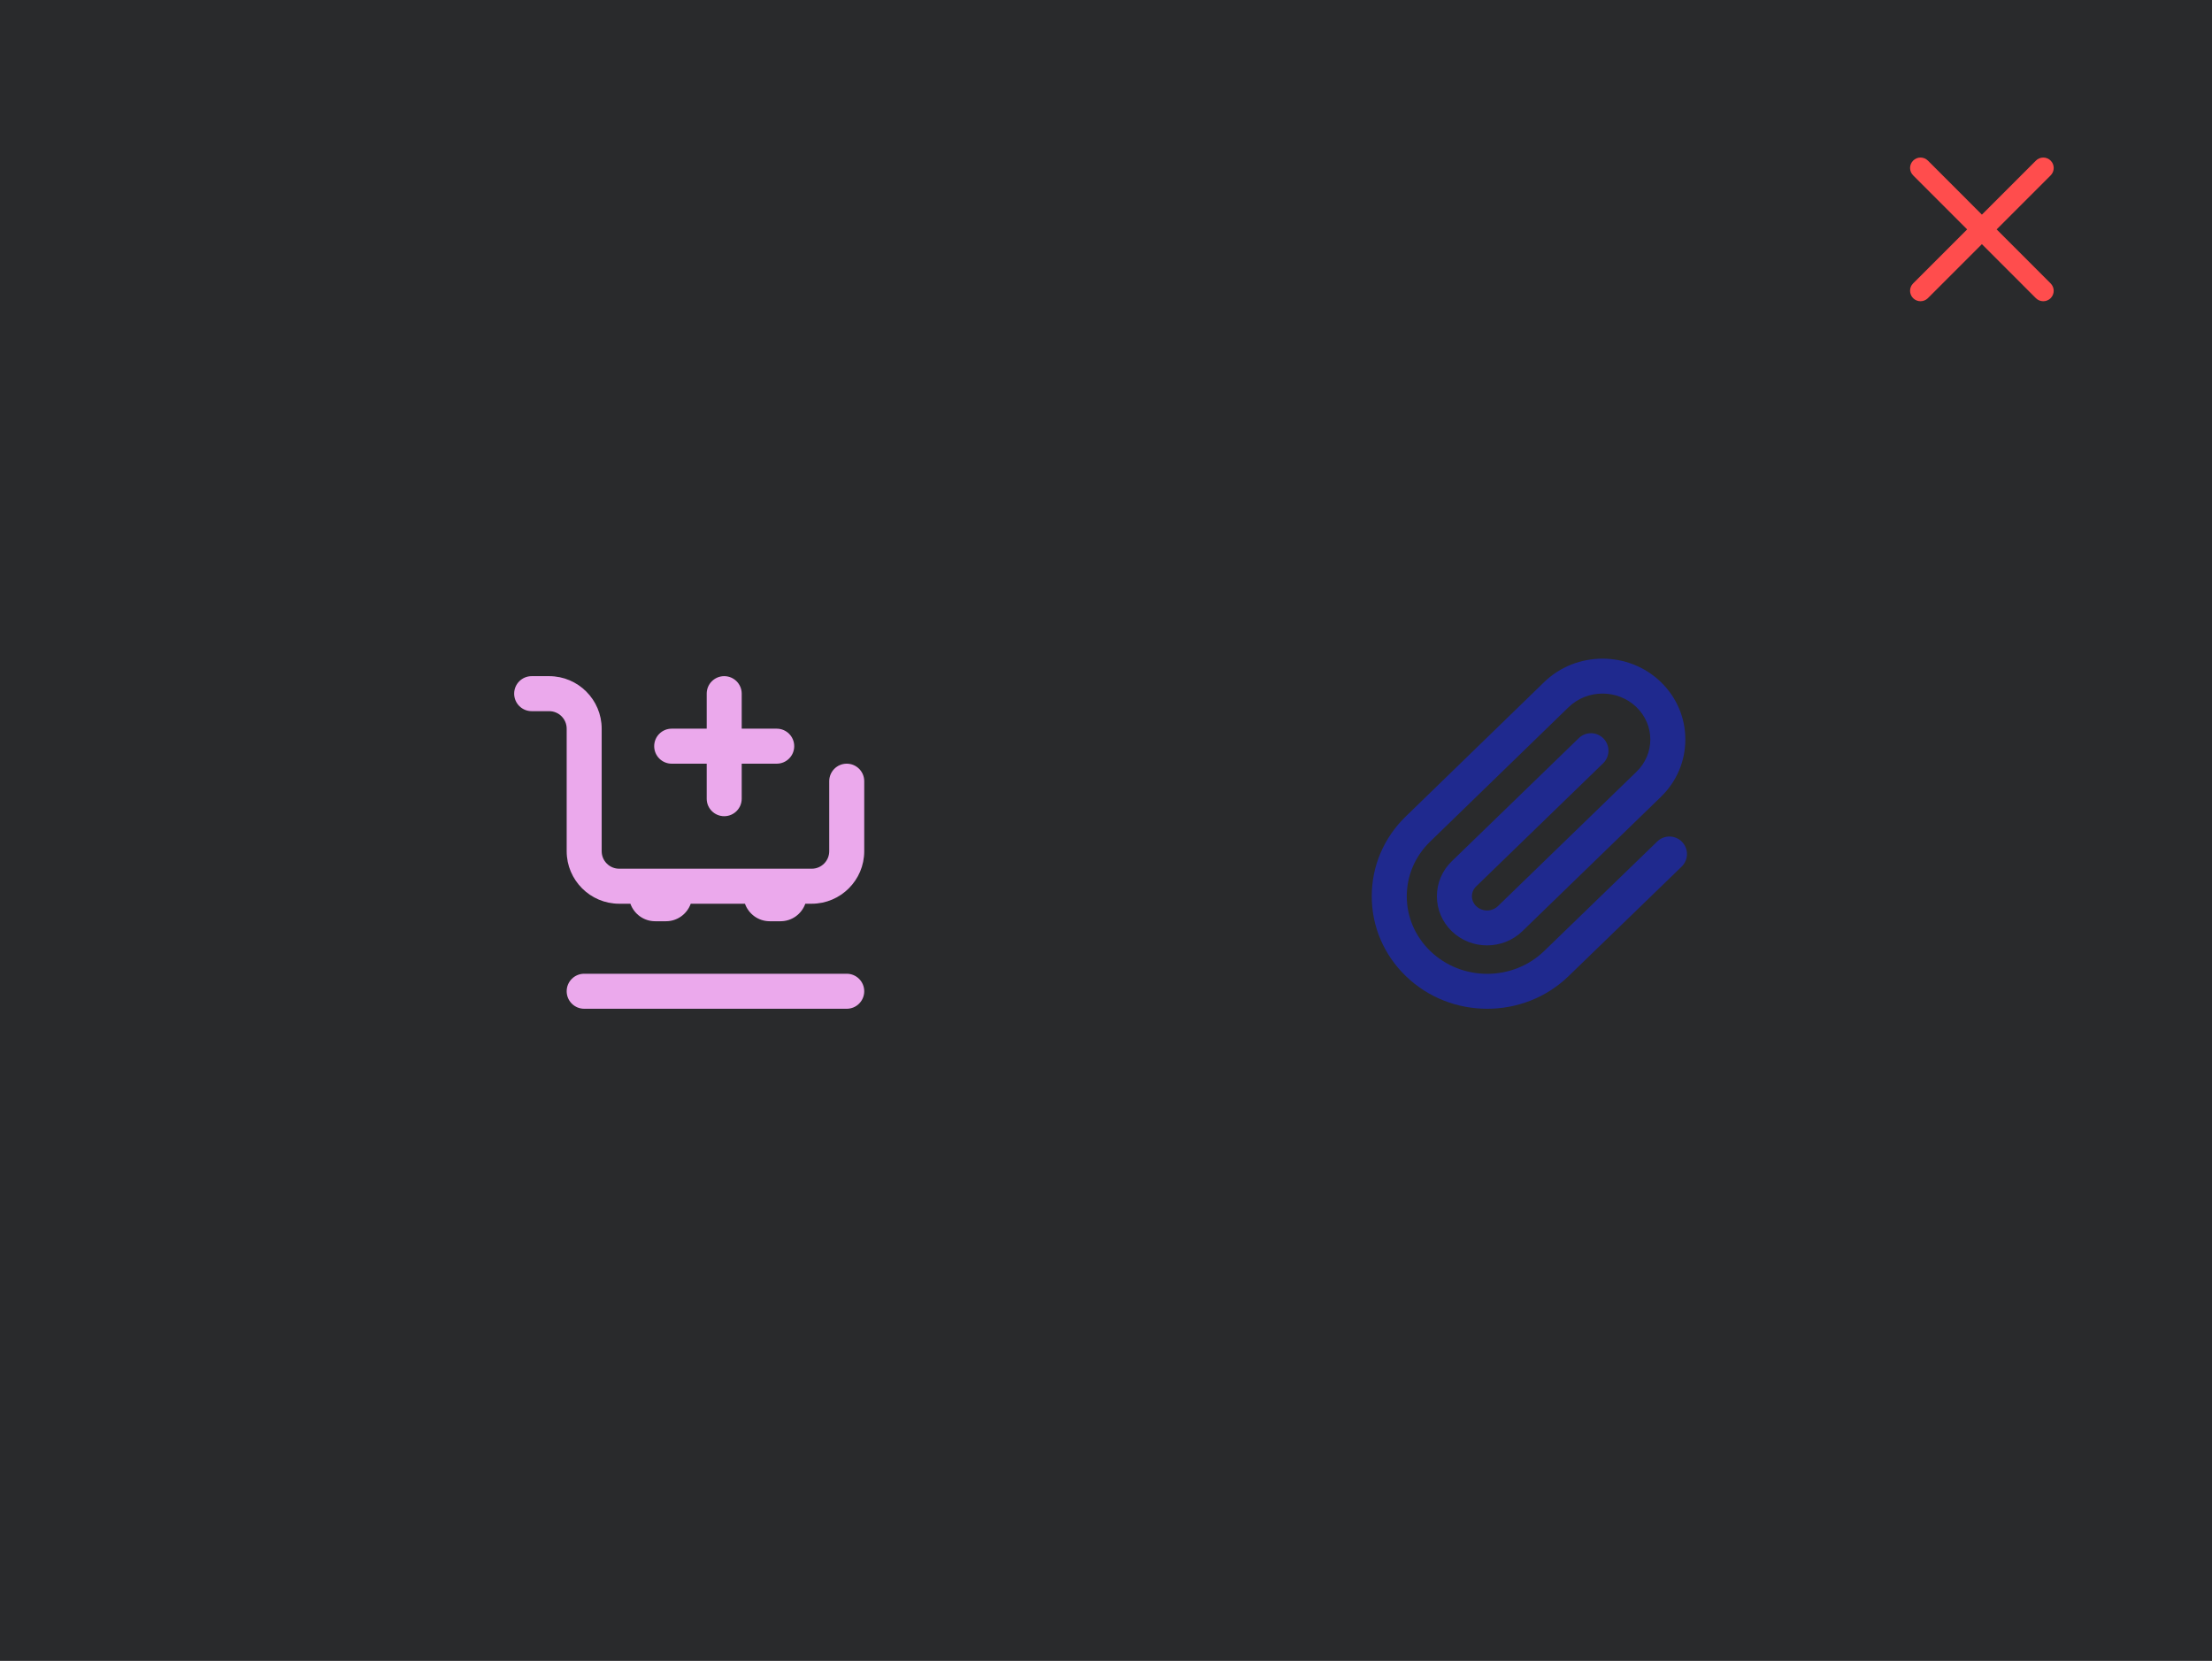 <svg width="674" height="506" viewBox="0 0 674 506" fill="none" xmlns="http://www.w3.org/2000/svg">
<rect width="674" height="506" fill="#292A2C"/>
<g clip-path="url(#clip0_10732_8508)">
<path d="M608.383 69.889L624.841 53.431C626.082 52.189 626.082 50.176 624.841 48.933C623.599 47.693 621.585 47.693 620.343 48.933L603.886 65.39L587.435 48.931C586.194 47.691 584.182 47.688 582.938 48.93C581.695 50.172 581.696 52.185 582.937 53.427L599.389 69.887L582.931 86.345C581.69 87.588 581.69 89.601 582.931 90.843C583.552 91.464 584.367 91.774 585.18 91.774C585.993 91.774 586.808 91.463 587.429 90.843L603.886 74.386L620.336 90.844C620.957 91.465 621.771 91.776 622.585 91.776C623.399 91.776 624.212 91.466 624.833 90.845C626.075 89.604 626.075 87.591 624.834 86.348L608.383 69.889Z" fill="#FF4D4D"/>
</g>
<path fill-rule="evenodd" clip-rule="evenodd" d="M258 232.663C255.051 232.663 252.667 235.052 252.667 237.996V259.329C252.667 262.268 250.277 264.663 247.333 264.663H188.667C185.723 264.663 183.333 262.268 183.333 259.329V221.996C183.333 213.175 176.155 205.996 167.333 205.996H162C159.051 205.996 156.667 208.385 156.667 211.329C156.667 214.273 159.051 216.663 162 216.663H167.333C170.277 216.663 172.667 219.057 172.667 221.996V259.329C172.667 268.151 179.845 275.329 188.667 275.329H192.08C193.195 278.428 196.133 280.663 199.611 280.663H202.939C206.416 280.663 209.355 278.428 210.469 275.329H226.987C228.101 278.428 231.04 280.663 234.517 280.663H237.851C241.323 280.663 244.267 278.428 245.381 275.329H247.333C256.155 275.329 263.333 268.151 263.333 259.329V237.996C263.333 235.052 260.949 232.663 258 232.663ZM258 296.66H178C175.05 296.66 172.666 299.049 172.666 301.993C172.666 304.937 175.05 307.327 178 307.327H258C260.949 307.327 263.333 304.937 263.333 301.993C263.333 299.049 260.949 296.66 258 296.66ZM204.666 221.996C201.717 221.996 199.333 224.385 199.333 227.329C199.333 230.273 201.717 232.663 204.666 232.663H215.333V243.329C215.333 246.273 217.717 248.663 220.666 248.663C223.616 248.663 226 246.273 226 243.329V232.663H236.666C239.616 232.663 242 230.273 242 227.329C242 224.385 239.616 221.996 236.666 221.996H226V211.329C226 208.385 223.616 205.996 220.666 205.996C217.717 205.996 215.333 208.385 215.333 211.329V221.996H204.666Z" fill="#EBA9EC"/>
<path d="M453.16 307.331C444.169 307.331 435.184 304.006 428.343 297.363C421.657 290.88 417.975 282.247 417.975 273.053C417.975 263.859 421.657 255.221 428.343 248.738L470.512 207.801C480.32 198.287 496.274 198.282 506.081 207.806C510.883 212.464 513.525 218.675 513.525 225.292C513.525 231.903 510.883 238.109 506.081 242.772L463.858 283.709C457.93 289.456 448.288 289.456 442.36 283.709C439.436 280.87 437.825 277.087 437.825 273.053C437.825 269.014 439.436 265.231 442.36 262.392L481.051 224.886C483.164 222.837 486.541 222.88 488.596 224.998C490.645 227.117 490.597 230.494 488.478 232.543L449.788 270.054C448.955 270.865 448.497 271.927 448.497 273.053C448.497 274.174 448.955 275.241 449.788 276.052C451.623 277.829 454.595 277.829 456.426 276.052L498.648 235.115C501.359 232.479 502.853 228.99 502.853 225.292C502.853 221.583 501.359 218.094 498.648 215.458C492.939 209.919 483.655 209.919 477.945 215.458L435.77 256.4C431.182 260.855 428.647 266.767 428.647 273.053C428.647 279.333 431.182 285.246 435.77 289.706C445.354 299.012 460.95 299.017 470.544 289.706L504.977 256.357C507.074 254.314 510.462 254.356 512.522 256.48C514.571 258.598 514.517 261.976 512.399 264.025L477.967 297.369C471.131 304.006 462.146 307.331 453.16 307.331" fill="#1F298E"/>
<defs>
<clipPath id="clip0_10732_8508">
<rect width="43.772" height="43.776" fill="white" transform="translate(582 48)"/>
</clipPath>
</defs>
</svg>
